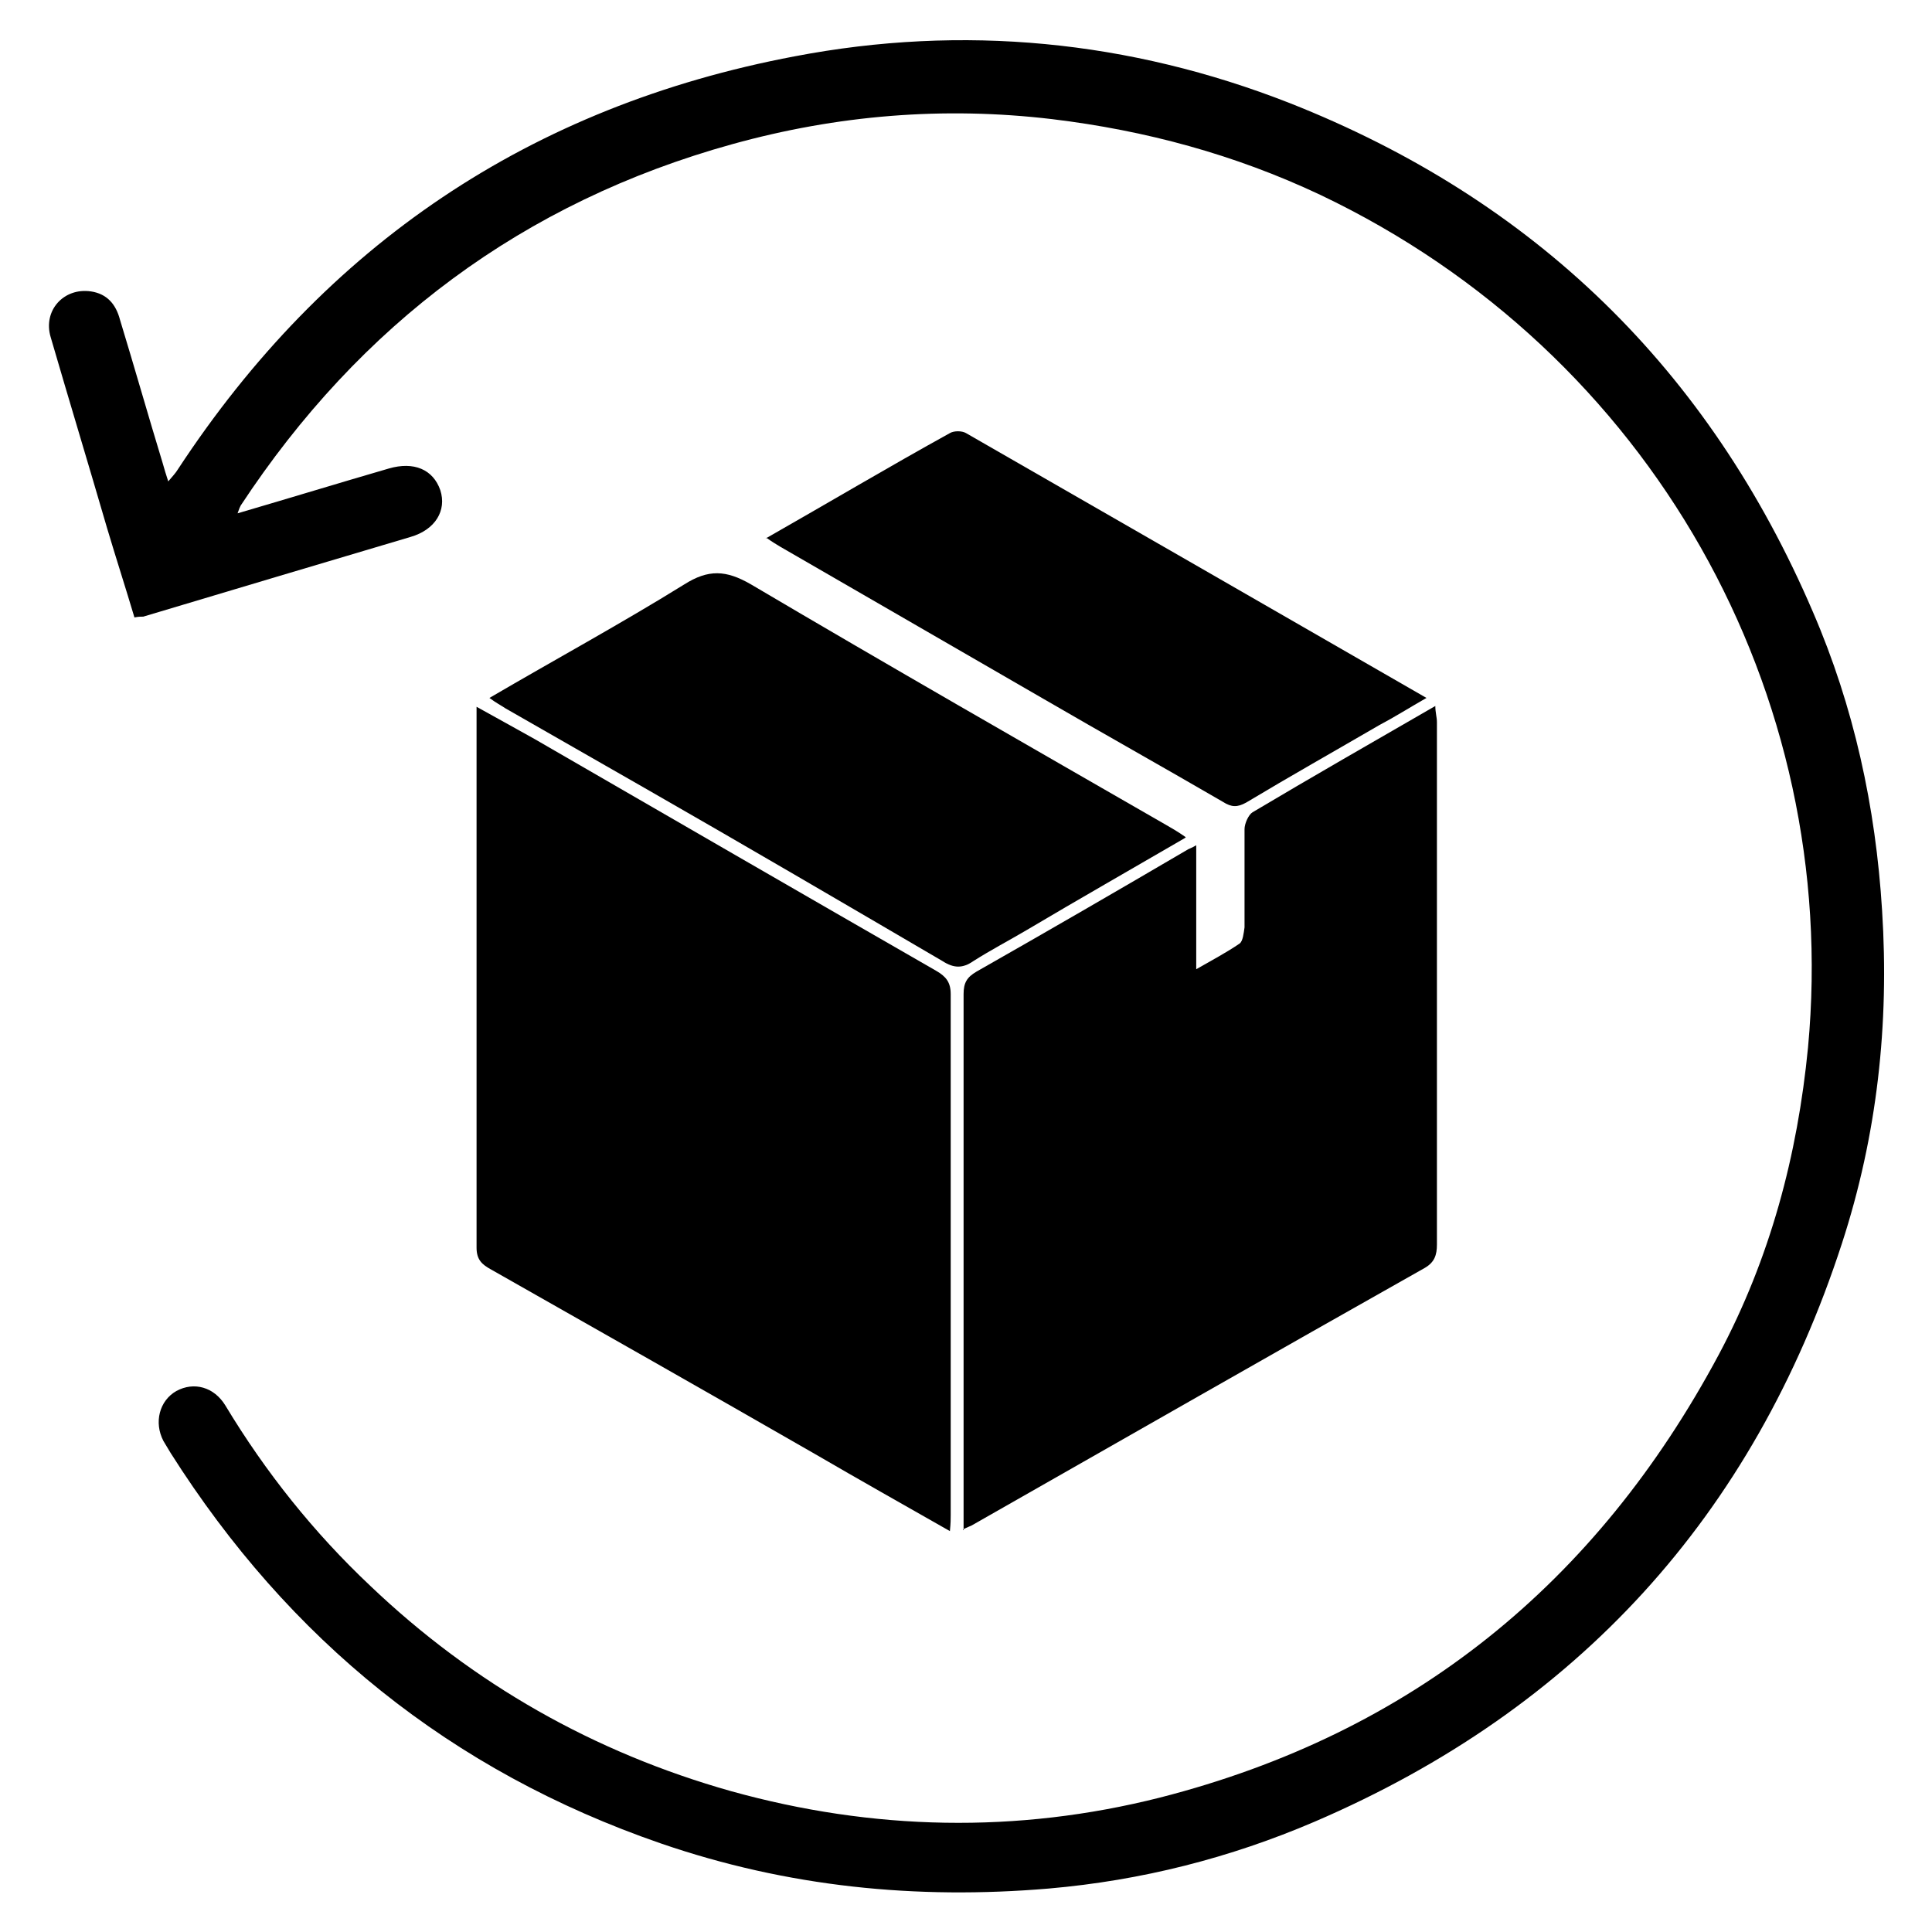 <svg viewBox="0 0 24 24" version="1.1" xmlns="http://www.w3.org/2000/svg">
  
  <g>
    <g id="Laag_1">
      <path d="M2.94,6.38c.65-.19,1.27-.38,1.89-.56.31-.09.55.01.64.27.08.25-.06.49-.37.58-1.11.33-2.22.66-3.32.99-.03,0-.06,0-.11.01-.11-.37-.23-.74-.34-1.11-.23-.79-.47-1.58-.7-2.37-.1-.33.16-.62.5-.57.2.03.31.16.36.35.18.59.35,1.19.53,1.78.02.07.04.14.07.23.05-.06.09-.1.12-.15C4.04,3.04,6.59,1.32,9.87.7c2.09-.4,4.16-.2,6.15.58,3.04,1.2,5.21,3.31,6.5,6.32.51,1.18.78,2.42.86,3.71.09,1.41-.06,2.79-.5,4.14-1.1,3.38-3.29,5.78-6.55,7.18-1.05.45-2.15.73-3.3.83-1.65.14-3.25-.02-4.82-.56-2.61-.9-4.62-2.53-6.09-4.85-.03-.05-.06-.1-.09-.15-.12-.23-.05-.5.16-.62.22-.12.47-.05.61.18.5.83,1.1,1.58,1.8,2.24,1.28,1.22,2.78,2.07,4.48,2.55,1.76.49,3.55.53,5.33.08,3.13-.8,5.42-2.66,6.94-5.5.64-1.2.98-2.48,1.11-3.82.41-4.39-1.94-8.63-6.06-10.59-1.06-.5-2.17-.8-3.33-.94-1.35-.16-2.67-.05-3.97.31-2.6.72-4.63,2.24-6.11,4.49-.01.02-.02.04-.04.1Z"></path>
      <path d="M11.8,19.02c-.58-.33-1.13-.64-1.68-.96-1.34-.77-2.68-1.53-4.02-2.29-.11-.06-.18-.12-.18-.27,0-2.18,0-4.35,0-6.53,0-.05,0-.1,0-.19.25.14.49.27.72.4,1.66.96,3.32,1.92,4.99,2.88.12.07.18.14.18.29,0,2.16,0,4.31,0,6.47,0,.05,0,.1-.01.2Z"></path>
      <path d="M11.97,19.01c0-.51,0-1,0-1.48,0-1.73,0-3.45,0-5.18,0-.14.04-.21.16-.28.88-.5,1.76-1.01,2.63-1.52.02-.01.05-.02.1-.05v1.54c.21-.12.38-.21.54-.32.04-.03.05-.13.06-.2,0-.41,0-.81,0-1.22,0-.07.05-.18.1-.21.74-.44,1.49-.87,2.27-1.32,0,.08.02.14.02.2,0,2.16,0,4.33,0,6.49,0,.13-.03.22-.15.29-1.88,1.06-3.75,2.13-5.63,3.2-.02.01-.05.02-.11.05Z"></path>
      <path d="M14.72,10.41c-.67.39-1.32.76-1.96,1.14-.22.13-.45.25-.67.39-.13.09-.24.09-.38,0-1.23-.72-2.46-1.44-3.7-2.15-.58-.33-1.15-.66-1.73-.99-.06-.04-.12-.07-.2-.13.82-.48,1.63-.92,2.42-1.41.3-.19.52-.18.83,0,1.71,1.01,3.44,2,5.16,2.99.07.04.14.08.24.15Z"></path>
      <path d="M9.51,6.69c.79-.45,1.53-.89,2.29-1.31.05-.03.15-.03.2,0,1.9,1.09,3.79,2.18,5.72,3.29-.21.12-.4.24-.59.34-.55.32-1.1.63-1.65.96-.11.06-.18.06-.29-.01-.74-.43-1.49-.85-2.23-1.28-1.09-.63-2.18-1.26-3.27-1.89-.05-.03-.1-.06-.17-.11Z"></path>
    </g>
  </g>
</svg>
